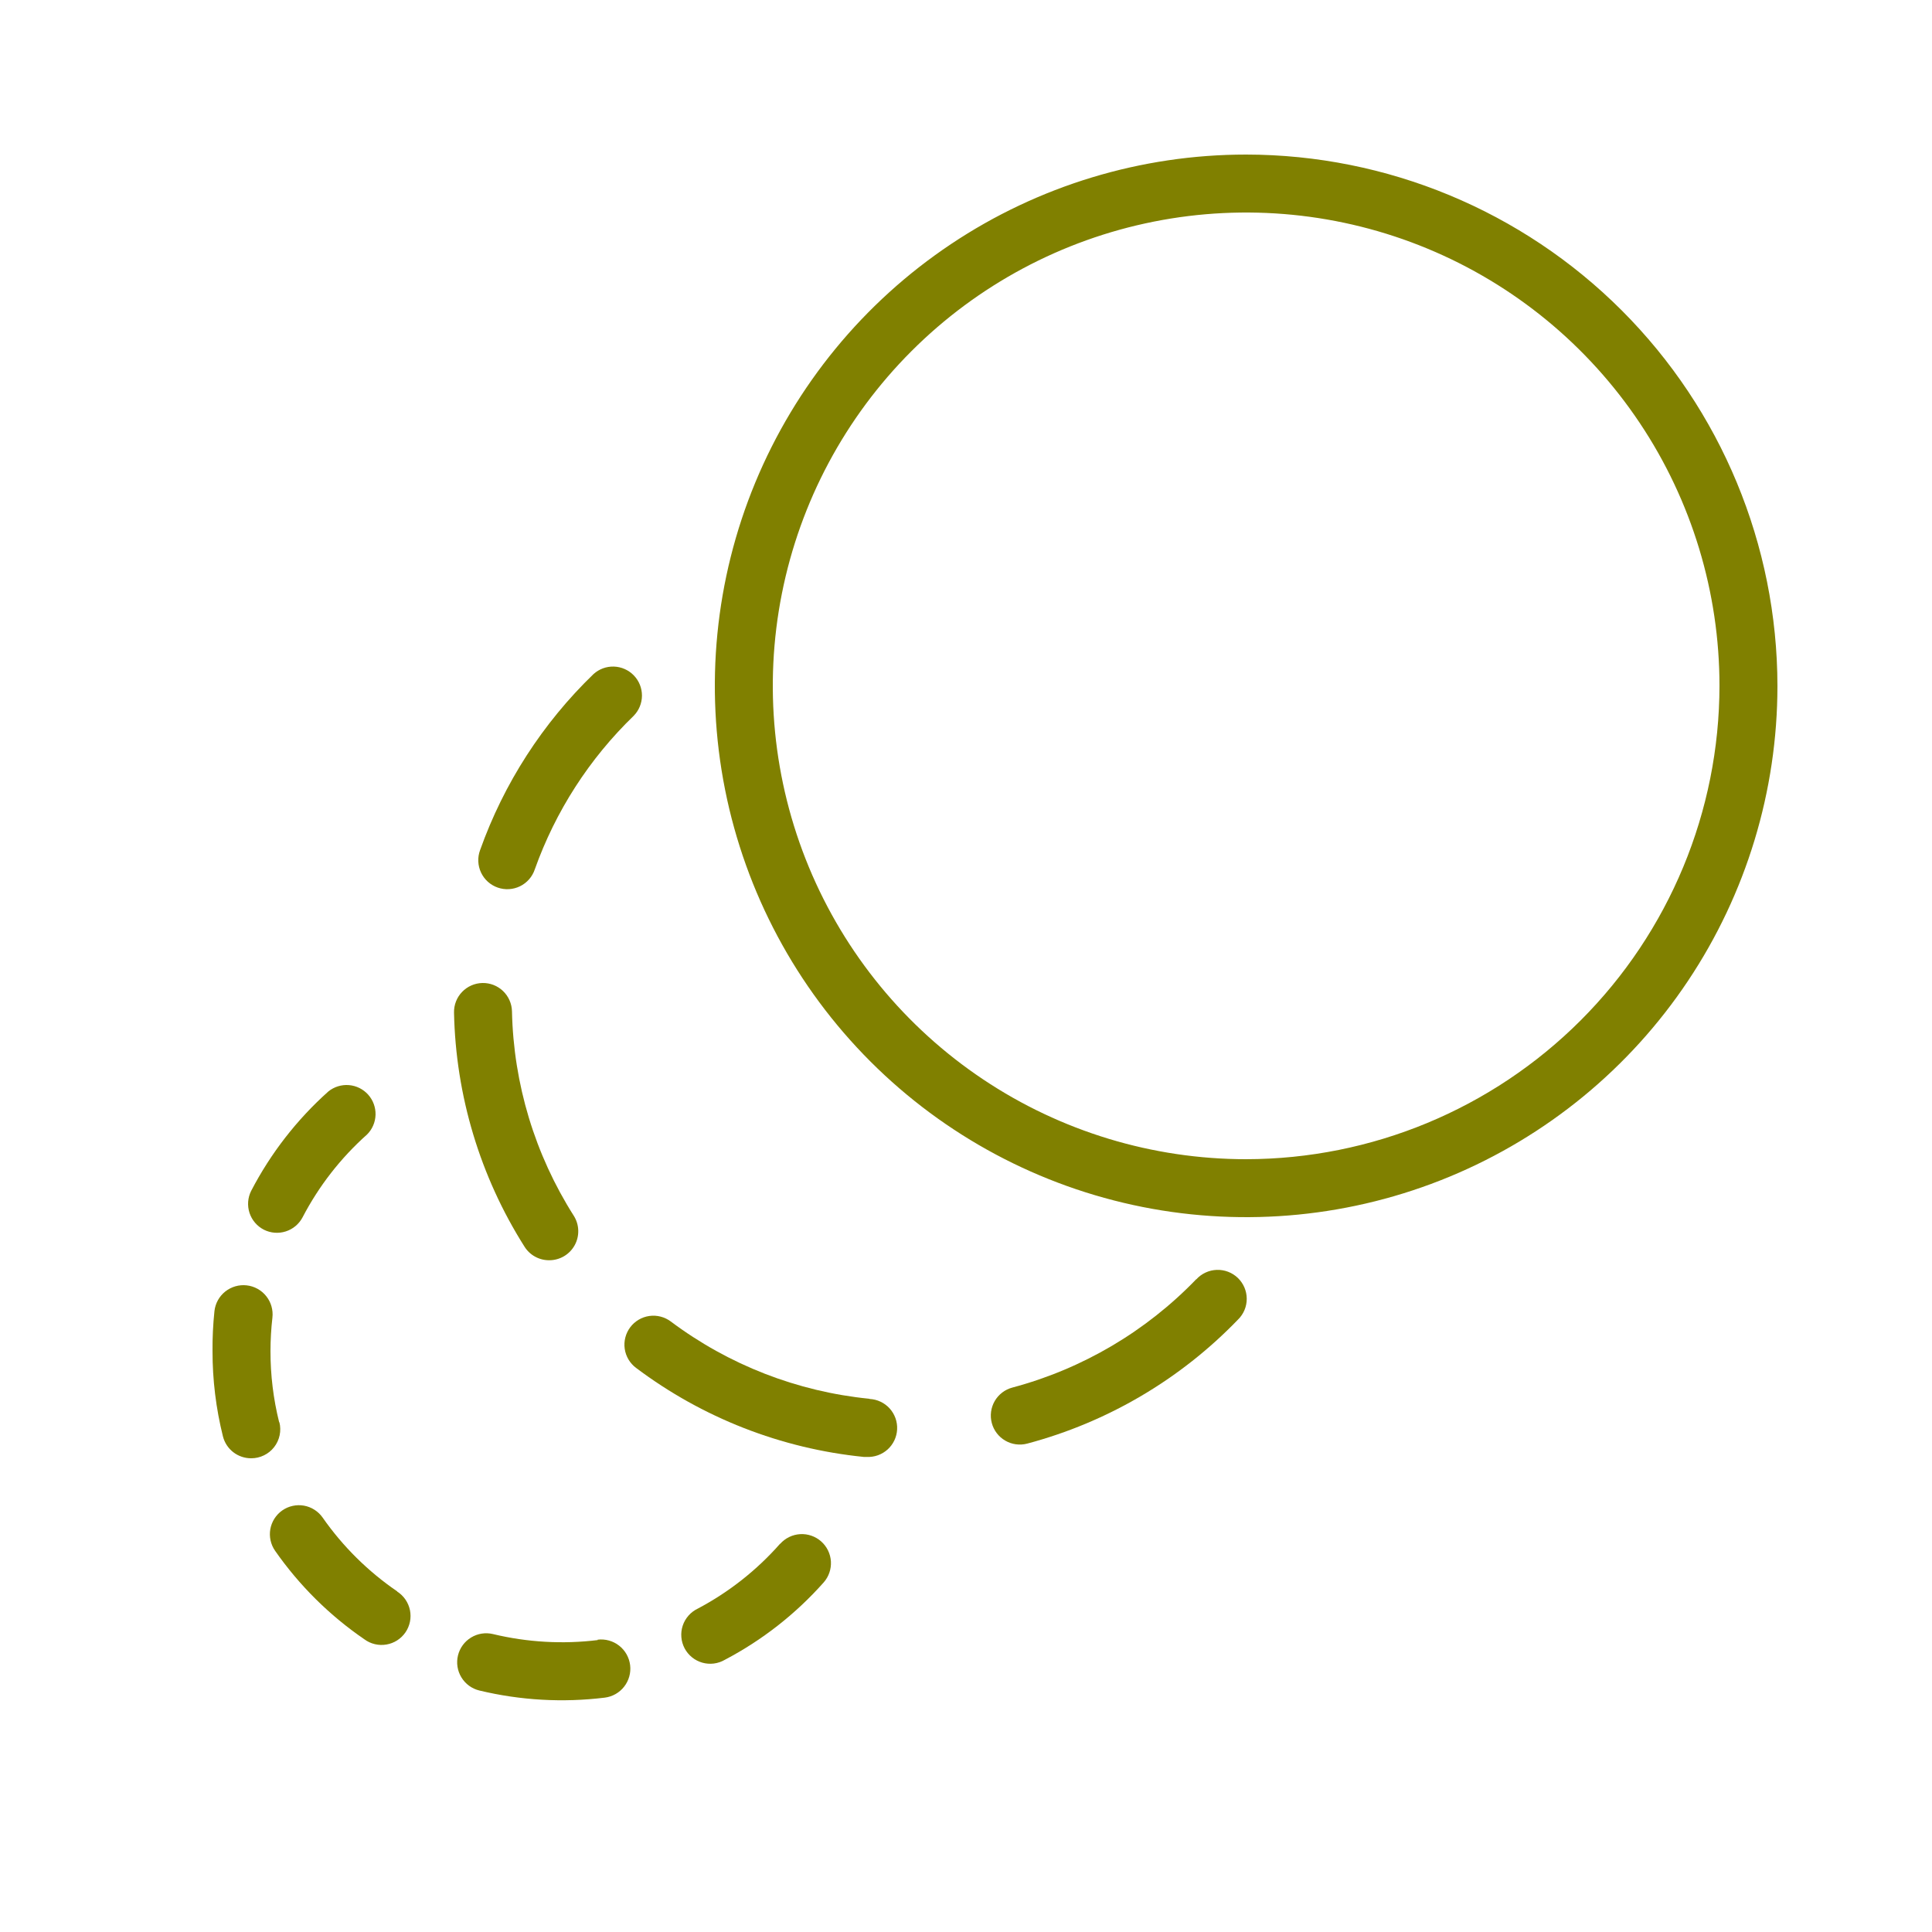 <?xml version="1.0" encoding="UTF-8"?> <svg xmlns="http://www.w3.org/2000/svg" width="100" height="100" viewBox="0 0 100 100" fill="none"> <path d="M64.5 8C59.061 8 53.744 9.613 49.222 12.635C44.7 15.656 41.175 19.951 39.093 24.976C37.012 30.001 36.467 35.531 37.528 40.865C38.59 46.2 41.209 51.099 45.055 54.945C48.901 58.791 53.801 61.41 59.135 62.472C64.469 63.533 69.999 62.988 75.024 60.907C80.049 58.825 84.344 55.3 87.365 50.778C90.387 46.256 92 40.939 92 35.5C91.992 28.209 89.092 21.219 83.937 16.063C78.781 10.908 71.791 8.008 64.5 8ZM64.5 60C59.654 60 54.917 58.563 50.889 55.871C46.859 53.179 43.719 49.352 41.865 44.876C40.011 40.399 39.525 35.473 40.471 30.72C41.416 25.968 43.749 21.602 47.176 18.176C50.602 14.749 54.968 12.416 59.72 11.471C64.473 10.525 69.399 11.011 73.876 12.865C78.353 14.719 82.179 17.86 84.871 21.889C87.563 25.918 89 30.654 89 35.5C88.992 41.995 86.408 48.222 81.815 52.815C77.222 57.408 70.995 59.992 64.5 60Z" fill="#808000"></path> <path d="M25.76 45.94C25.948 46.006 26.147 46.034 26.345 46.022C26.544 46.011 26.738 45.959 26.917 45.872C27.096 45.785 27.255 45.662 27.386 45.513C27.517 45.363 27.617 45.189 27.68 45C28.751 41.991 30.503 39.27 32.8 37.05C33.073 36.771 33.226 36.397 33.228 36.007C33.229 35.617 33.079 35.242 32.808 34.961C32.538 34.68 32.168 34.515 31.778 34.502C31.389 34.489 31.009 34.628 30.72 34.89C28.087 37.433 26.078 40.551 24.85 44C24.78 44.187 24.748 44.386 24.757 44.585C24.765 44.785 24.813 44.98 24.897 45.161C24.982 45.342 25.102 45.504 25.25 45.638C25.398 45.771 25.572 45.874 25.76 45.94Z" fill="#808000"></path> <path d="M28.43 65.23C28.698 65.23 28.962 65.158 29.193 65.022C29.424 64.886 29.614 64.69 29.744 64.455C29.874 64.22 29.938 63.955 29.93 63.687C29.923 63.418 29.843 63.157 29.7 62.93C27.687 59.762 26.58 56.103 26.5 52.35C26.492 51.952 26.326 51.574 26.039 51.298C25.753 51.022 25.368 50.872 24.97 50.88C24.572 50.888 24.194 51.054 23.918 51.341C23.642 51.627 23.492 52.012 23.5 52.41C23.588 56.707 24.85 60.899 27.15 64.53C27.286 64.746 27.475 64.924 27.699 65.046C27.923 65.169 28.175 65.232 28.43 65.23Z" fill="#808000"></path> <path d="M61.92 66.21C59.317 68.913 56.025 70.853 52.4 71.82C52.015 71.922 51.687 72.173 51.487 72.517C51.288 72.861 51.233 73.27 51.335 73.655C51.437 74.04 51.688 74.368 52.032 74.567C52.376 74.767 52.785 74.822 53.17 74.72C57.324 73.615 61.097 71.395 64.08 68.3C64.224 68.16 64.337 67.992 64.415 67.807C64.492 67.621 64.532 67.423 64.531 67.222C64.53 67.021 64.489 66.823 64.41 66.638C64.331 66.453 64.216 66.287 64.072 66.147C63.927 66.008 63.756 65.899 63.568 65.827C63.381 65.755 63.181 65.722 62.98 65.729C62.78 65.735 62.583 65.782 62.4 65.867C62.218 65.951 62.055 66.071 61.92 66.22V66.21Z" fill="#808000"></path> <path d="M45 72.4C41.272 72.031 37.717 70.647 34.72 68.4C34.562 68.282 34.383 68.196 34.192 68.147C34.002 68.098 33.803 68.087 33.608 68.115C33.413 68.143 33.225 68.209 33.056 68.309C32.886 68.41 32.738 68.542 32.62 68.7C32.502 68.858 32.416 69.037 32.367 69.228C32.318 69.419 32.307 69.617 32.335 69.812C32.363 70.007 32.429 70.195 32.529 70.364C32.63 70.534 32.762 70.682 32.92 70.8C36.355 73.385 40.432 74.98 44.71 75.41H44.86C45.258 75.43 45.647 75.291 45.943 75.024C46.238 74.757 46.415 74.383 46.435 73.985C46.455 73.587 46.316 73.198 46.049 72.902C45.782 72.607 45.408 72.43 45.01 72.41L45 72.4Z" fill="#808000"></path> <path d="M14.45 73.62C14.149 72.413 13.998 71.174 14 69.93C14.001 69.352 14.034 68.774 14.1 68.2C14.145 67.802 14.03 67.403 13.781 67.09C13.657 66.934 13.505 66.805 13.331 66.709C13.158 66.613 12.967 66.552 12.77 66.53C12.573 66.508 12.374 66.524 12.183 66.579C11.992 66.634 11.815 66.726 11.659 66.849C11.346 67.099 11.145 67.462 11.1 67.86C11.028 68.548 10.994 69.239 11 69.93C10.998 71.42 11.179 72.904 11.54 74.35C11.623 74.674 11.811 74.962 12.075 75.166C12.34 75.371 12.665 75.481 13 75.48C13.229 75.481 13.455 75.43 13.661 75.329C13.867 75.23 14.048 75.084 14.189 74.903C14.33 74.723 14.427 74.512 14.474 74.288C14.521 74.064 14.517 73.832 14.46 73.61L14.45 73.62Z" fill="#808000"></path> <path d="M13.66 63.65C14.011 63.826 14.417 63.858 14.791 63.738C15.165 63.619 15.477 63.357 15.66 63.01C16.504 61.389 17.636 59.935 19 58.72C19.271 58.449 19.428 58.084 19.438 57.7C19.448 57.317 19.311 56.944 19.055 56.658C18.799 56.373 18.444 56.196 18.061 56.165C17.679 56.134 17.299 56.25 17 56.49C15.365 57.95 14.01 59.695 13 61.64C12.822 61.994 12.792 62.404 12.915 62.781C13.039 63.158 13.307 63.47 13.66 63.65Z" fill="#808000"></path> <path d="M40.38 79.9C39.175 81.269 37.732 82.407 36.12 83.26C35.937 83.347 35.773 83.469 35.639 83.621C35.505 83.773 35.402 83.95 35.338 84.142C35.274 84.334 35.25 84.537 35.267 84.739C35.283 84.941 35.341 85.138 35.435 85.317C35.53 85.496 35.66 85.654 35.817 85.781C35.974 85.909 36.156 86.003 36.351 86.059C36.546 86.114 36.75 86.129 36.951 86.104C37.152 86.078 37.345 86.012 37.52 85.91C39.451 84.896 41.182 83.541 42.63 81.91C42.895 81.612 43.031 81.22 43.008 80.822C42.984 80.423 42.803 80.05 42.505 79.785C42.207 79.52 41.815 79.384 41.417 79.407C41.018 79.431 40.645 79.612 40.38 79.91V79.9Z" fill="#808000"></path> <path d="M20.56 82.37C19.053 81.34 17.745 80.046 16.7 78.55C16.587 78.388 16.443 78.251 16.277 78.145C16.111 78.039 15.926 77.966 15.732 77.932C15.537 77.898 15.339 77.902 15.146 77.945C14.954 77.987 14.771 78.067 14.61 78.18C14.448 78.293 14.311 78.437 14.205 78.603C14.099 78.769 14.027 78.954 13.992 79.148C13.923 79.54 14.012 79.944 14.24 80.27C15.491 82.063 17.056 83.615 18.86 84.85C19.022 84.969 19.206 85.055 19.401 85.101C19.597 85.148 19.8 85.155 19.998 85.121C20.196 85.088 20.386 85.015 20.555 84.907C20.725 84.799 20.871 84.658 20.985 84.493C21.099 84.327 21.178 84.14 21.219 83.943C21.259 83.746 21.259 83.543 21.22 83.346C21.18 83.149 21.101 82.962 20.988 82.796C20.875 82.63 20.729 82.489 20.56 82.38V82.37Z" fill="#808000"></path> <path d="M30.94 84.89C29.129 85.111 27.294 85.006 25.52 84.58C25.133 84.486 24.724 84.549 24.384 84.757C24.043 84.964 23.799 85.298 23.705 85.685C23.611 86.072 23.674 86.481 23.882 86.821C24.089 87.162 24.423 87.406 24.81 87.5C26.934 88.011 29.132 88.136 31.3 87.87C31.698 87.821 32.06 87.616 32.306 87.3C32.553 86.984 32.664 86.583 32.615 86.185C32.566 85.787 32.361 85.425 32.045 85.178C31.729 84.932 31.328 84.821 30.93 84.87L30.94 84.89Z" fill="#808000"></path> </svg> 
